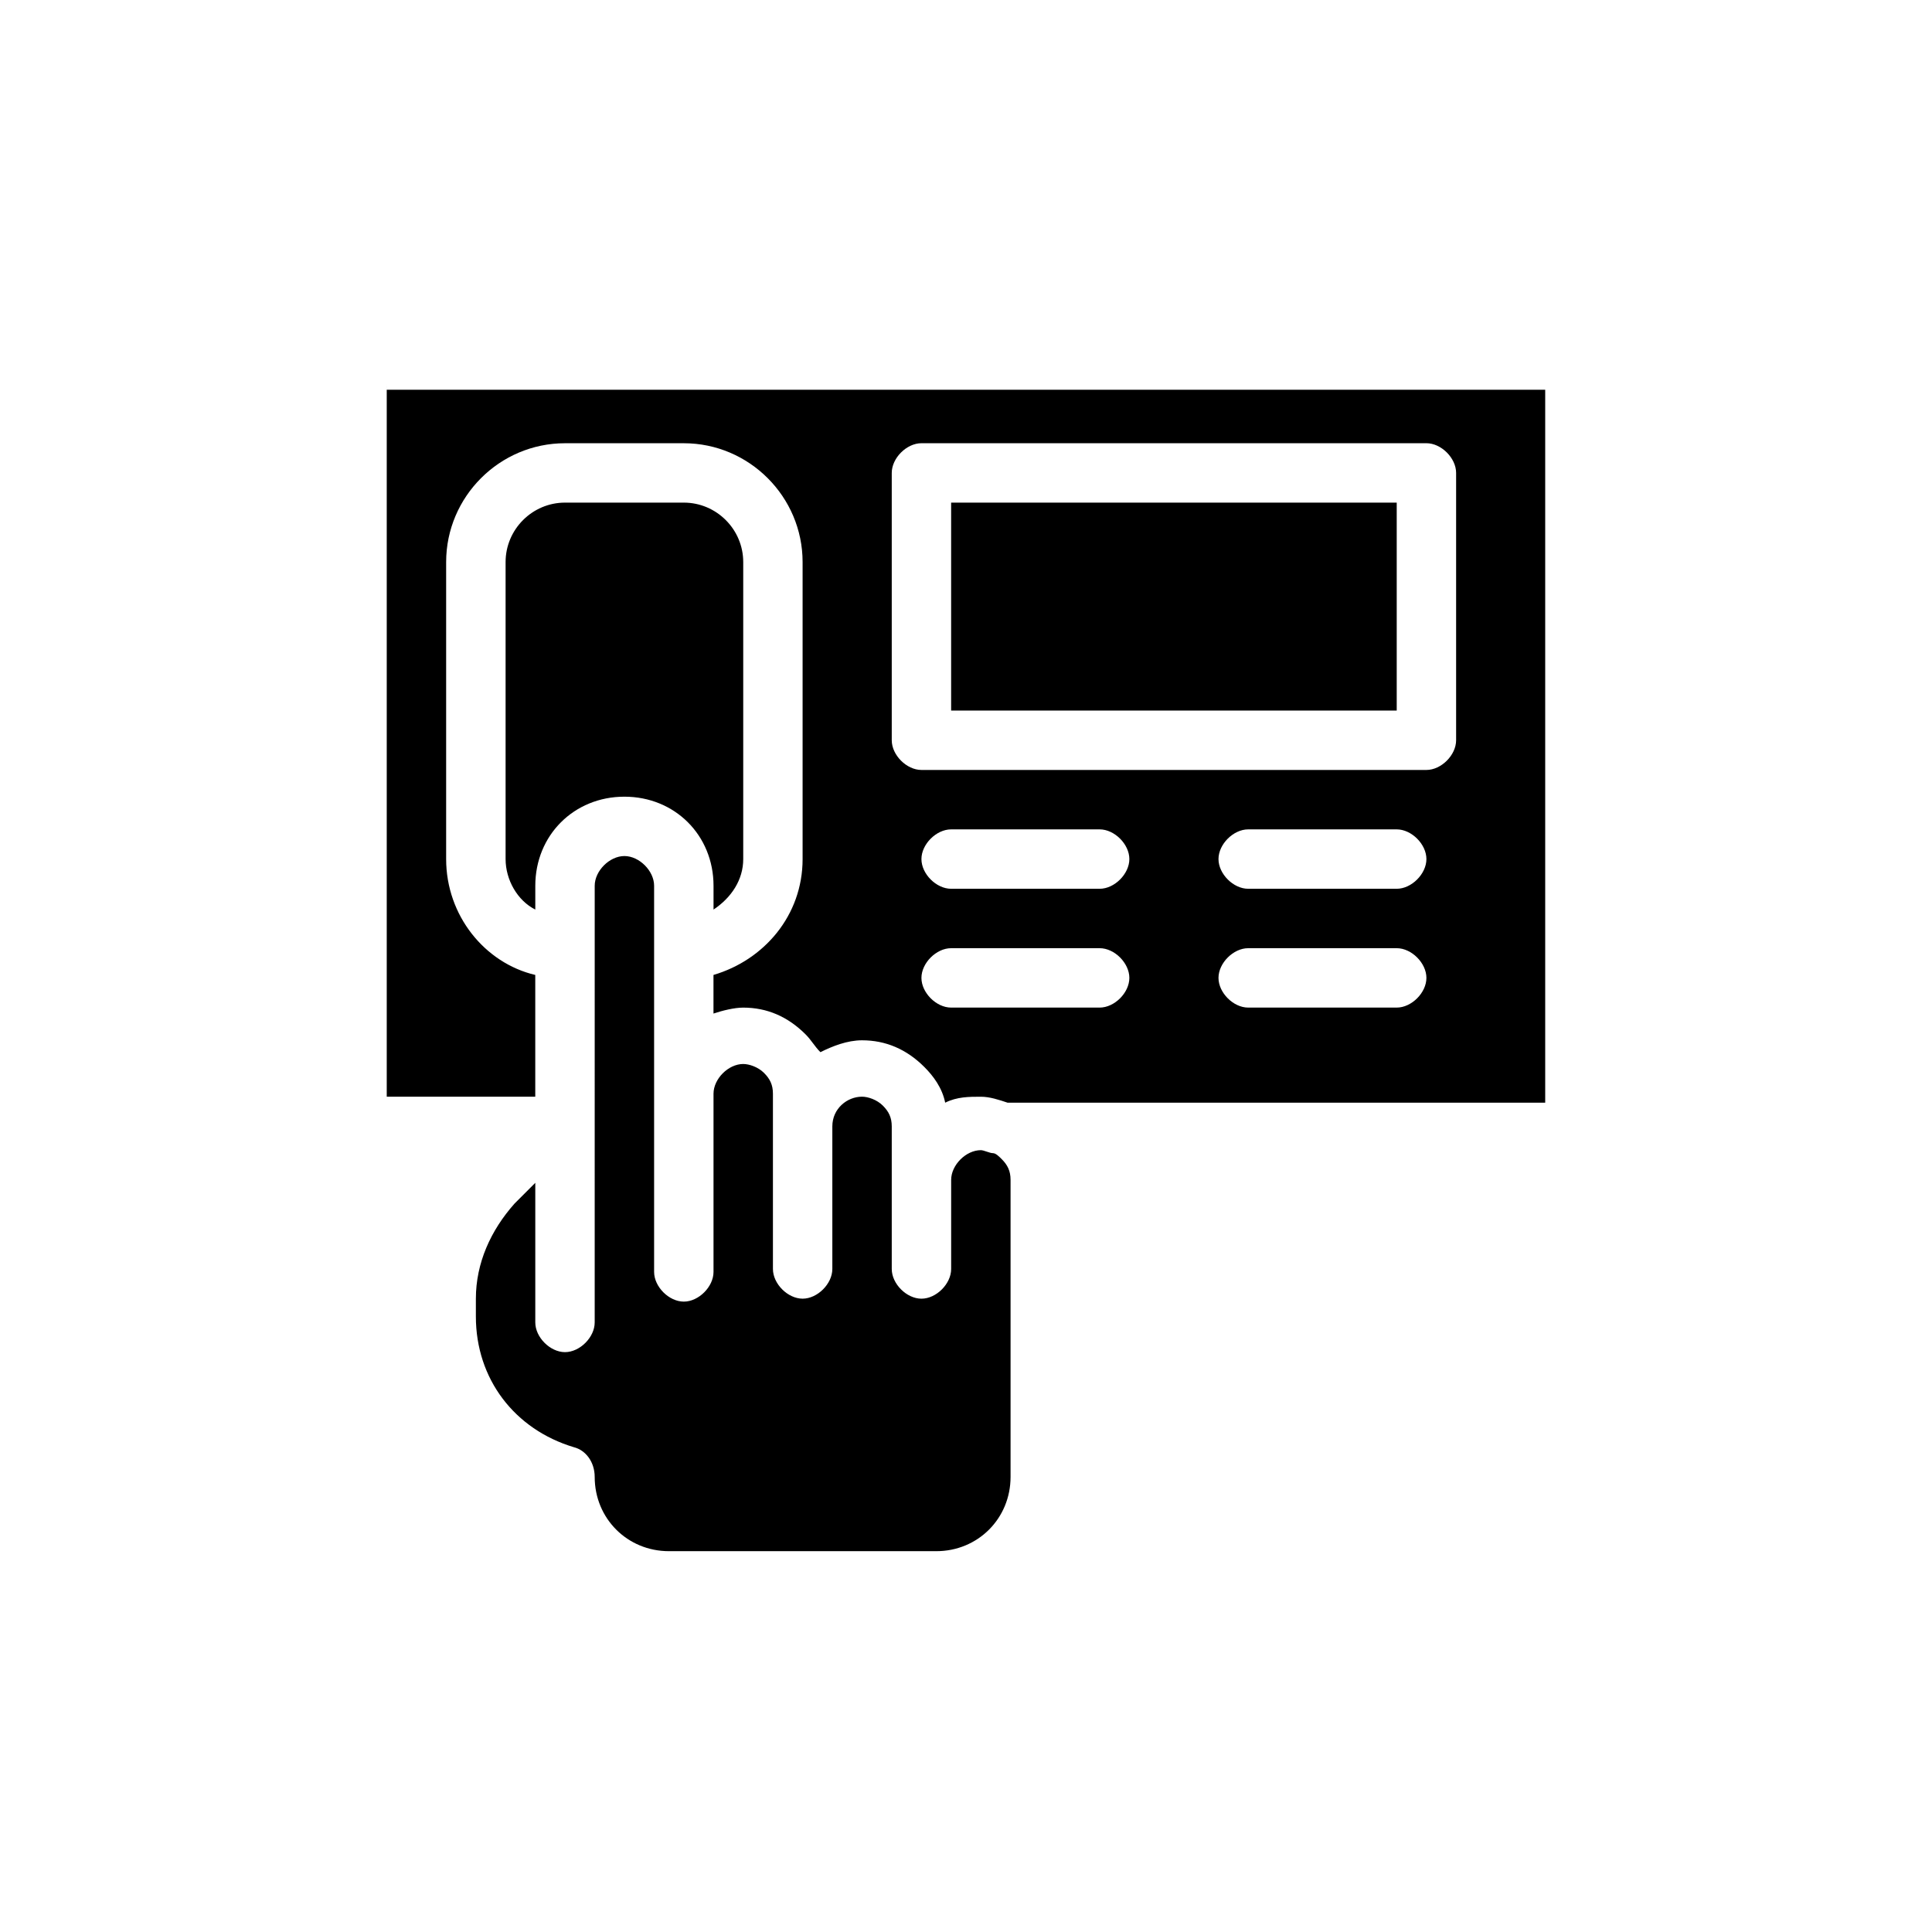 <?xml version="1.0" encoding="UTF-8"?>
<!-- Uploaded to: ICON Repo, www.svgrepo.com, Generator: ICON Repo Mixer Tools -->
<svg fill="#000000" width="800px" height="800px" version="1.1" viewBox="144 144 512 512" xmlns="http://www.w3.org/2000/svg">
 <path d="m396.06 277.2v55.105h118.08v-55.105zm0 0v55.105h118.08v-55.105zm0 0v55.105h118.08v-55.105zm0 0v55.105h118.08v-55.105zm-149.57-31.488v188.93h39.359v-32.273c-13.383-3.148-23.617-15.742-23.617-30.699v-78.719c0-17.32 14.168-31.488 31.488-31.488h31.488c17.32 0 31.488 14.168 31.488 31.488v78.719c0 14.957-10.234 26.766-23.617 30.699v10.234c2.363-0.789 5.512-1.574 7.871-1.574 6.297 0 11.809 2.363 16.531 7.086 1.574 1.574 2.363 3.148 3.938 4.723 3.148-1.574 7.086-3.148 11.02-3.148 6.297 0 11.809 2.363 16.531 7.086 2.363 2.363 4.723 5.512 5.512 9.445 3.148-1.574 6.297-1.574 9.445-1.574 2.363 0 4.723 0.789 7.086 1.574h142.48v-188.93l-307.01-0.004zm188.93 165.31h-39.359c-3.938 0-7.871-3.938-7.871-7.871 0-3.938 3.938-7.871 7.871-7.871h39.359c3.938 0 7.871 3.938 7.871 7.871 0 3.934-3.934 7.871-7.871 7.871zm0-31.488h-39.359c-3.938 0-7.871-3.938-7.871-7.871 0-3.938 3.938-7.871 7.871-7.871h39.359c3.938 0 7.871 3.938 7.871 7.871s-3.934 7.871-7.871 7.871zm78.723 31.488h-39.359c-3.938 0-7.871-3.938-7.871-7.871 0-3.938 3.938-7.871 7.871-7.871h39.359c3.938 0 7.871 3.938 7.871 7.871 0 3.934-3.938 7.871-7.871 7.871zm0-31.488h-39.359c-3.938 0-7.871-3.938-7.871-7.871 0-3.938 3.938-7.871 7.871-7.871h39.359c3.938 0 7.871 3.938 7.871 7.871s-3.938 7.871-7.871 7.871zm15.742-39.359c0 3.938-3.938 7.871-7.871 7.871h-133.82c-3.938 0-7.871-3.938-7.871-7.871v-70.848c0-3.938 3.938-7.871 7.871-7.871h133.82c3.938 0 7.871 3.938 7.871 7.871zm-133.82-7.871h118.08v-55.105h-118.08zm0-55.105v55.105h118.08v-55.105zm0 0v55.105h118.08v-55.105zm0 0v55.105h118.08v-55.105zm0 0v55.105h118.08v-55.105zm13.383 173.97c-0.789-0.789-1.574-1.574-2.363-1.574-0.789 0-2.363-0.789-3.148-0.789-3.938 0-7.871 3.938-7.871 7.871v23.617c0 3.938-3.938 7.871-7.871 7.871-3.938 0-7.871-3.938-7.871-7.871v-37.785c0-2.363-0.789-3.938-2.363-5.512-1.574-1.574-3.938-2.363-5.512-2.363-3.938 0-7.871 3.148-7.871 7.871v37.785c0 3.938-3.938 7.871-7.871 7.871-3.938 0-7.871-3.938-7.871-7.871v-46.445c0-2.363-0.789-3.938-2.363-5.512s-3.938-2.363-5.512-2.363c-3.938 0-7.871 3.938-7.871 7.871v47.23c0 3.938-3.938 7.871-7.871 7.871-3.938 0-7.871-3.938-7.871-7.871v-102.34c0-3.938-3.938-7.871-7.871-7.871-3.938 0-7.871 3.938-7.871 7.871l-0.004 115.73c0 3.938-3.938 7.871-7.871 7.871-3.938 0-7.871-3.938-7.871-7.871v-37l-5.512 5.516c-6.297 7.086-10.234 15.742-10.234 25.191v4.723c0 16.531 10.234 29.914 25.977 34.637 3.148 0.789 5.512 3.938 5.512 7.871 0 11.02 8.66 19.68 19.68 19.68h70.848c11.02 0 19.68-8.66 19.68-19.68v-78.719c0-2.363-0.785-3.938-2.359-5.512zm-84.23-173.97h-31.488c-8.66 0-15.742 7.086-15.742 15.742v78.719c0 5.512 3.148 11.02 7.871 13.383v-6.297c0-13.383 10.234-23.617 23.617-23.617 13.383 0 23.617 10.234 23.617 23.617v6.297c4.723-3.148 7.871-7.871 7.871-13.383v-78.719c-0.004-8.656-7.086-15.742-15.746-15.742z"/>
</svg>